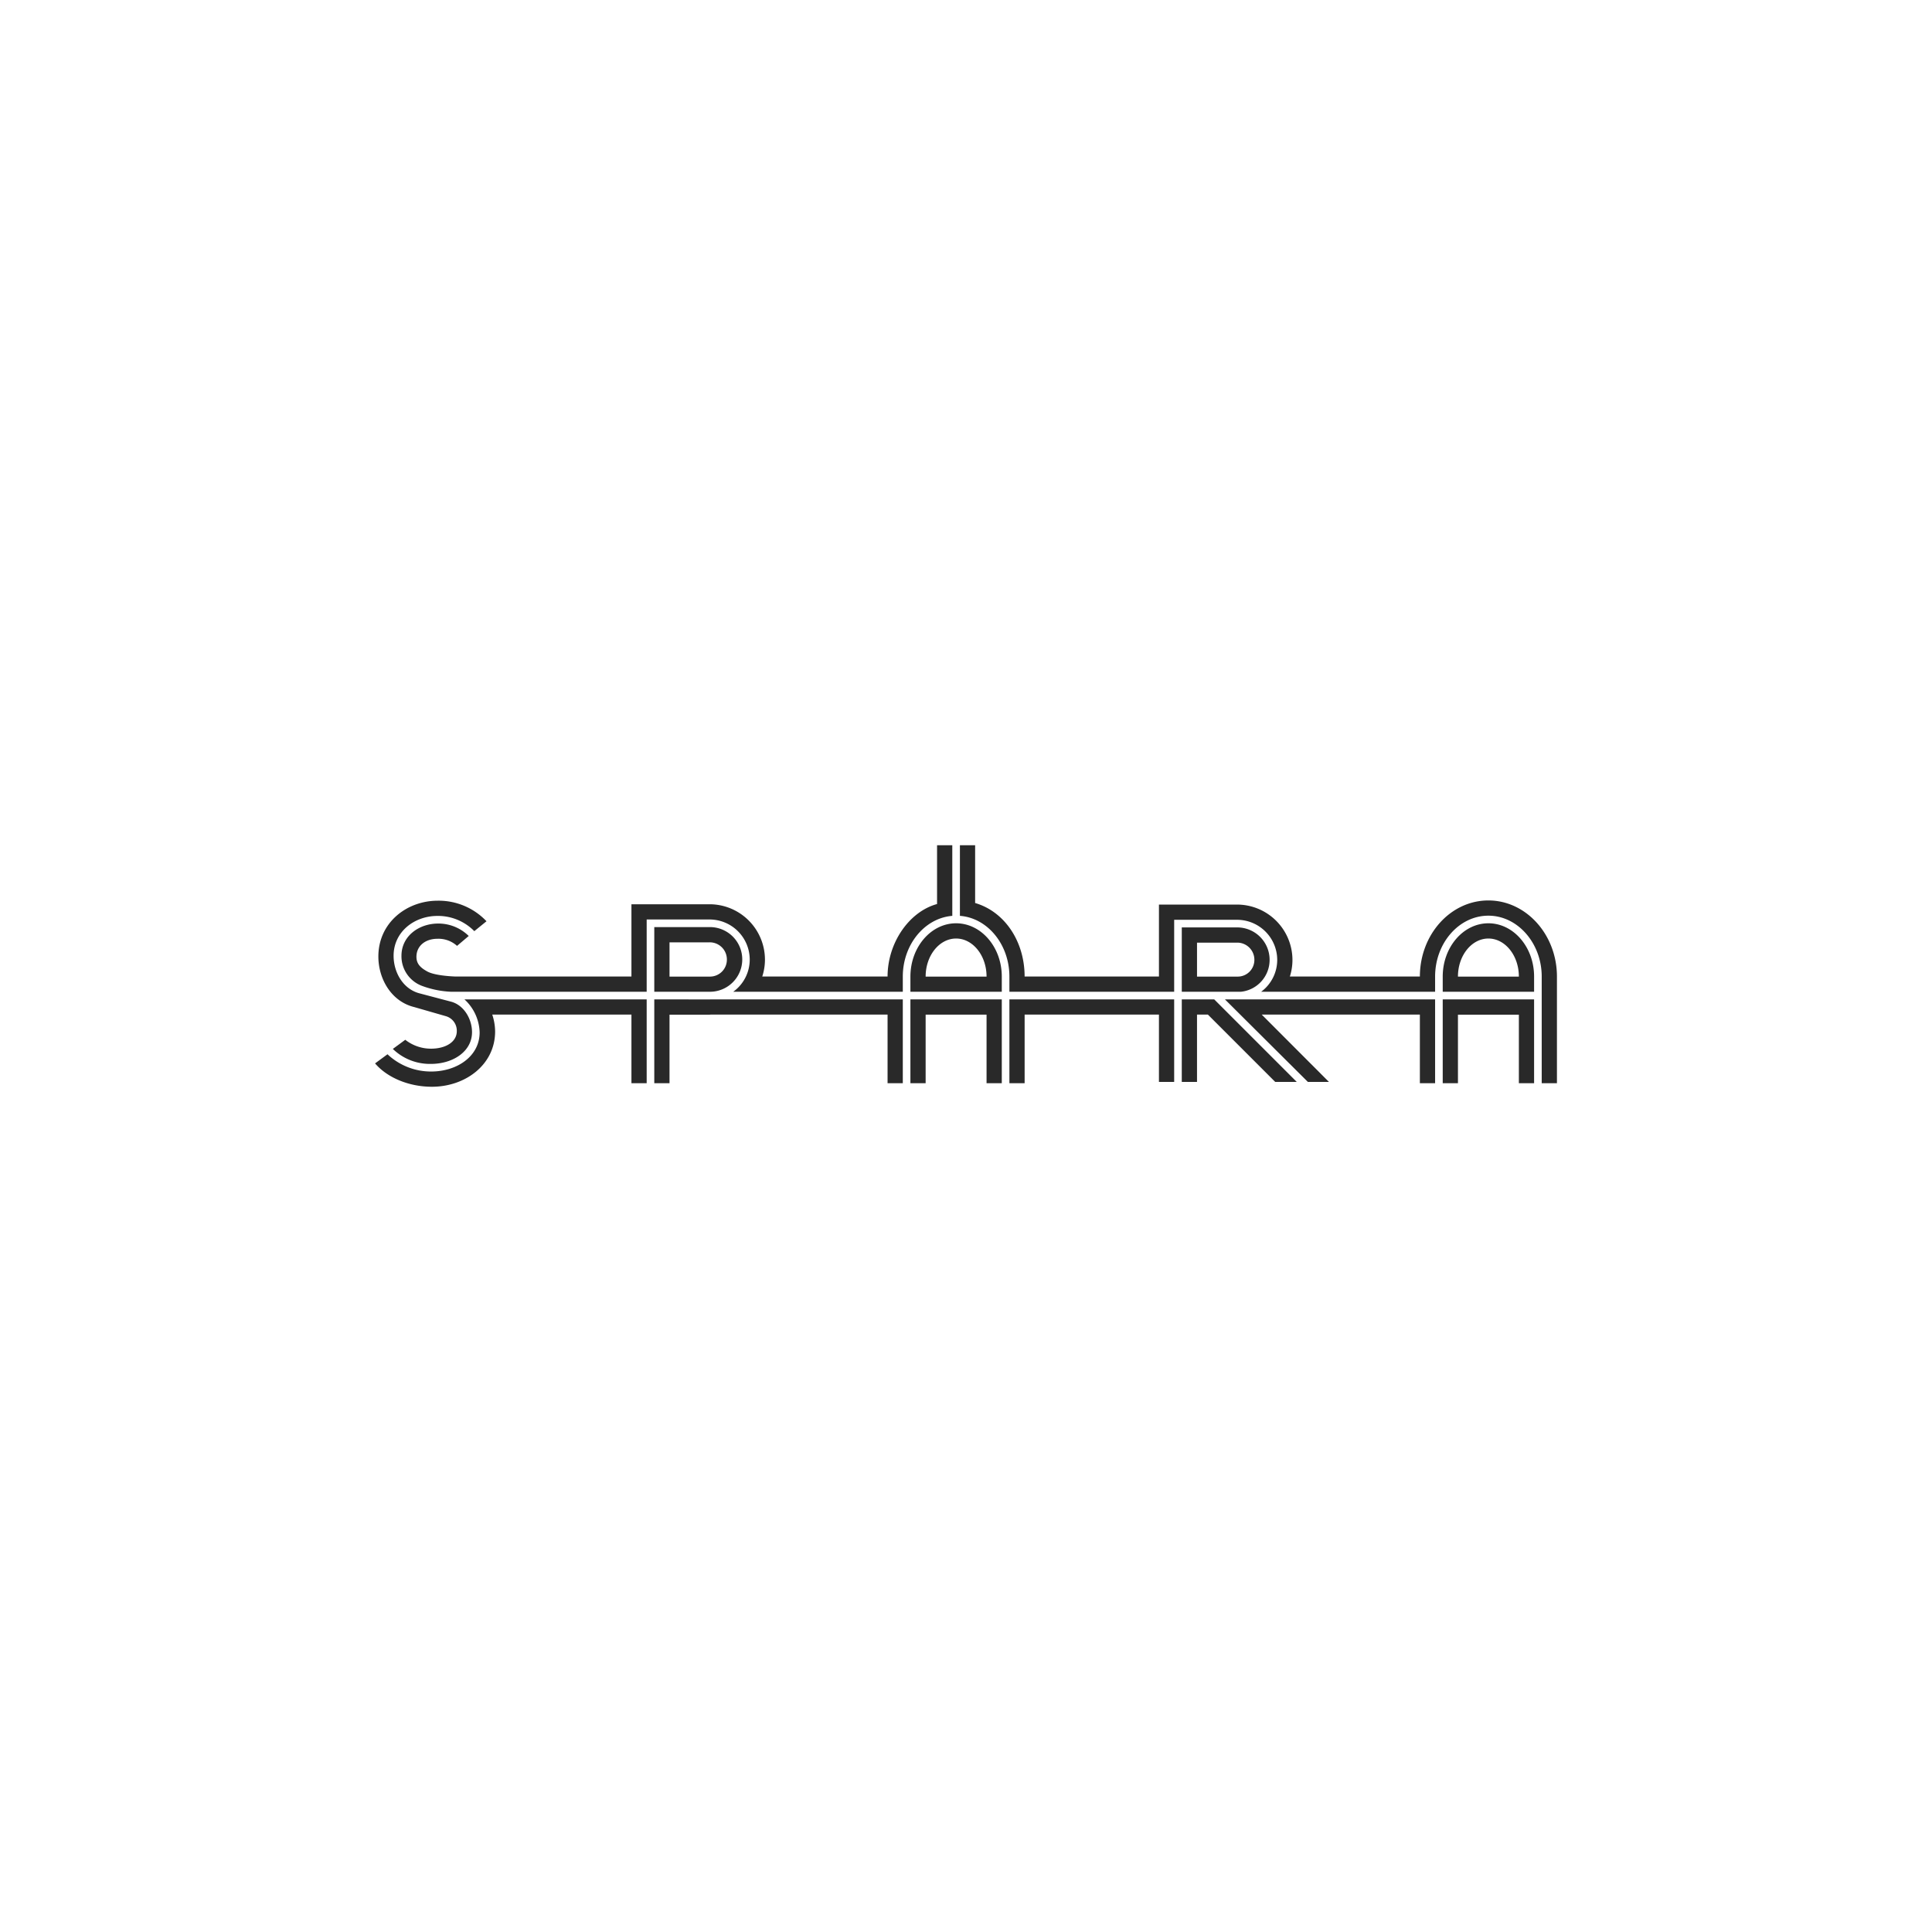 <svg id="af50bc56-f322-452a-99fa-494b0f2f197c" data-name="Vrstva 1" xmlns="http://www.w3.org/2000/svg" viewBox="0 0 400 400"><defs><style>.be746bd2-a7f1-47e5-b49a-960e3bc55e7e{fill:#292929}</style></defs><path fill="#fff" d="M0 0h400v400H0z" id="aa9d6b56-2a42-44a2-befa-872b62b8186a" data-name="a91b49d7-aa89-44b6-bc25-7ead2216abda"/><g id="fc2767a4-e86a-41d5-916a-caa72163c220" data-name="b433ecc6-53ac-4499-ab19-57b7620e14db"><path class="be746bd2-a7f1-47e5-b49a-960e3bc55e7e" d="M256.132 192.011h-11.456v13.322h12.247a6.626 6.626 0 005.936-6.595 6.705 6.705 0 00-6.684-6.727h-.043zm.001 10.182h-8.304v-7.03h8.303a3.544 3.544 0 013.573 3.515v.06a3.445 3.445 0 01-3.432 3.457l-.14-.002zm-11.457 4.717l-.001 17.087h3.154v-13.934h2.256l13.934 13.934h4.459l-17.087-17.087h-6.715zm-46.726-15.753c-5.202 0-9.459 4.94-9.459 11.036v3.14h18.918v-3.14c0-6.096-4.257-11.036-9.459-11.036zm-6.306 11.036c0-4.362 2.838-7.882 6.306-7.882s6.306 3.52 6.306 7.882zm-3.153 4.717v17.354h3.153v-14.191h12.612v14.191h3.153V206.91h-18.918zm-53.028 0v17.354h3.153v-14.188h8.303c.084 0 .165-.011.247-.013h36.596v14.201h3.153V206.91h-39.742c-.085.002-.168.012-.254.012zm11.456-14.965h-11.456v13.388h11.583a6.694 6.694 0 00-.127-13.388zm0 10.248h-8.303v-7.094h8.303a3.544 3.544 0 013.574 3.514v.059a3.5 3.5 0 01-3.478 3.522h-.096zm-66.692 16.081l-2.574 1.89c2.417 2.84 6.831 4.836 11.771 4.836 6.937 0 13.085-4.572 13.085-11.456a11.373 11.373 0 00-.593-3.48h28.817v14.2h3.154V206.91H96.159a9.619 9.619 0 013.144 6.844c0 4.94-4.677 8.093-10.036 8.093a13.108 13.108 0 01-9.04-3.573"/><path class="be746bd2-a7f1-47e5-b49a-960e3bc55e7e" d="M98.2 192.786l2.523-2.05a13.629 13.629 0 00-10.09-4.256c-6.464 0-12.297 4.572-12.297 11.56 0 4.626 2.68 9.302 7.41 10.46l6.569 1.89a3.126 3.126 0 012.26 3.101c0 2.207-2.26 3.626-5.36 3.626a8.614 8.614 0 01-5.308-1.84l-2.575 1.892a11.017 11.017 0 007.883 3.101c4.572 0 8.512-2.575 8.512-6.57 0-2.68-1.628-5.57-4.308-6.306l-6.569-1.734c-3.416-.893-5.36-4.362-5.36-7.778 0-4.94 4.256-8.25 9.09-8.25a10.549 10.549 0 017.62 3.152m155.41 14.126l17.167 17.087h4.363l-13.908-13.934h32.738v14.201h3.153V206.91H253.61zm54.548-15.753c-5.202 0-9.458 4.94-9.458 11.036v3.14h18.918v-3.14c0-6.096-4.257-11.036-9.46-11.036zm-6.305 11.036c0-4.362 2.837-7.882 6.305-7.882s6.307 3.52 6.307 7.882zm-3.153 22.071h3.153v-14.188h12.613v14.188h3.152V206.91H298.7v17.354z"/><path class="be746bd2-a7f1-47e5-b49a-960e3bc55e7e" d="M197.162 175h-3.153v12.17c-5.729 1.557-10.246 7.97-10.247 15.022v-.012h-25.945a11.27 11.27 0 00.558-3.508 11.482 11.482 0 00-11.456-11.456h-16.186v14.964H94.36s-4.168-.1-5.881-1.038c-1.48-.81-2.26-1.63-2.26-3.048 0-2.207 1.787-3.73 4.362-3.73a5.74 5.74 0 014.046 1.47l2.417-2.05a8.932 8.932 0 00-6.305-2.574c-4.046 0-7.62 2.627-7.62 6.673a6.537 6.537 0 004.31 6.254 19.685 19.685 0 005.97 1.196h40.489V190.37h13.032a8.32 8.32 0 018.303 8.302 8.207 8.207 0 01-3.418 6.662h35.11v-3.14c0-6.635 4.52-12.112 10.248-12.576zm110.996 11.428c-7.825 0-14.18 7.035-14.187 15.753h-26.917a11.32 11.32 0 00.534-3.444 11.483 11.483 0 00-11.456-11.455h-16.185v14.899h-27.81c-.004-7.331-4.18-13.455-10.246-15.222V175h-3.152v14.617c5.715.428 10.247 5.916 10.247 12.576v3.14h34.113l.001-14.899h13.032a8.32 8.32 0 018.303 8.303 8.205 8.205 0 01-3.33 6.596h36.018v-3.14c0-6.937 4.94-12.612 11.035-12.612 6.044 0 11.037 5.675 11.037 12.612v22.07h3.153v-22.07c0-8.723-6.412-15.765-14.19-15.765z"/><path class="be746bd2-a7f1-47e5-b49a-960e3bc55e7e" d="M208.986 206.91v17.354h3.152v-14.201h27.808v13.934h3.153V206.91h-34.113z"/></g></svg>